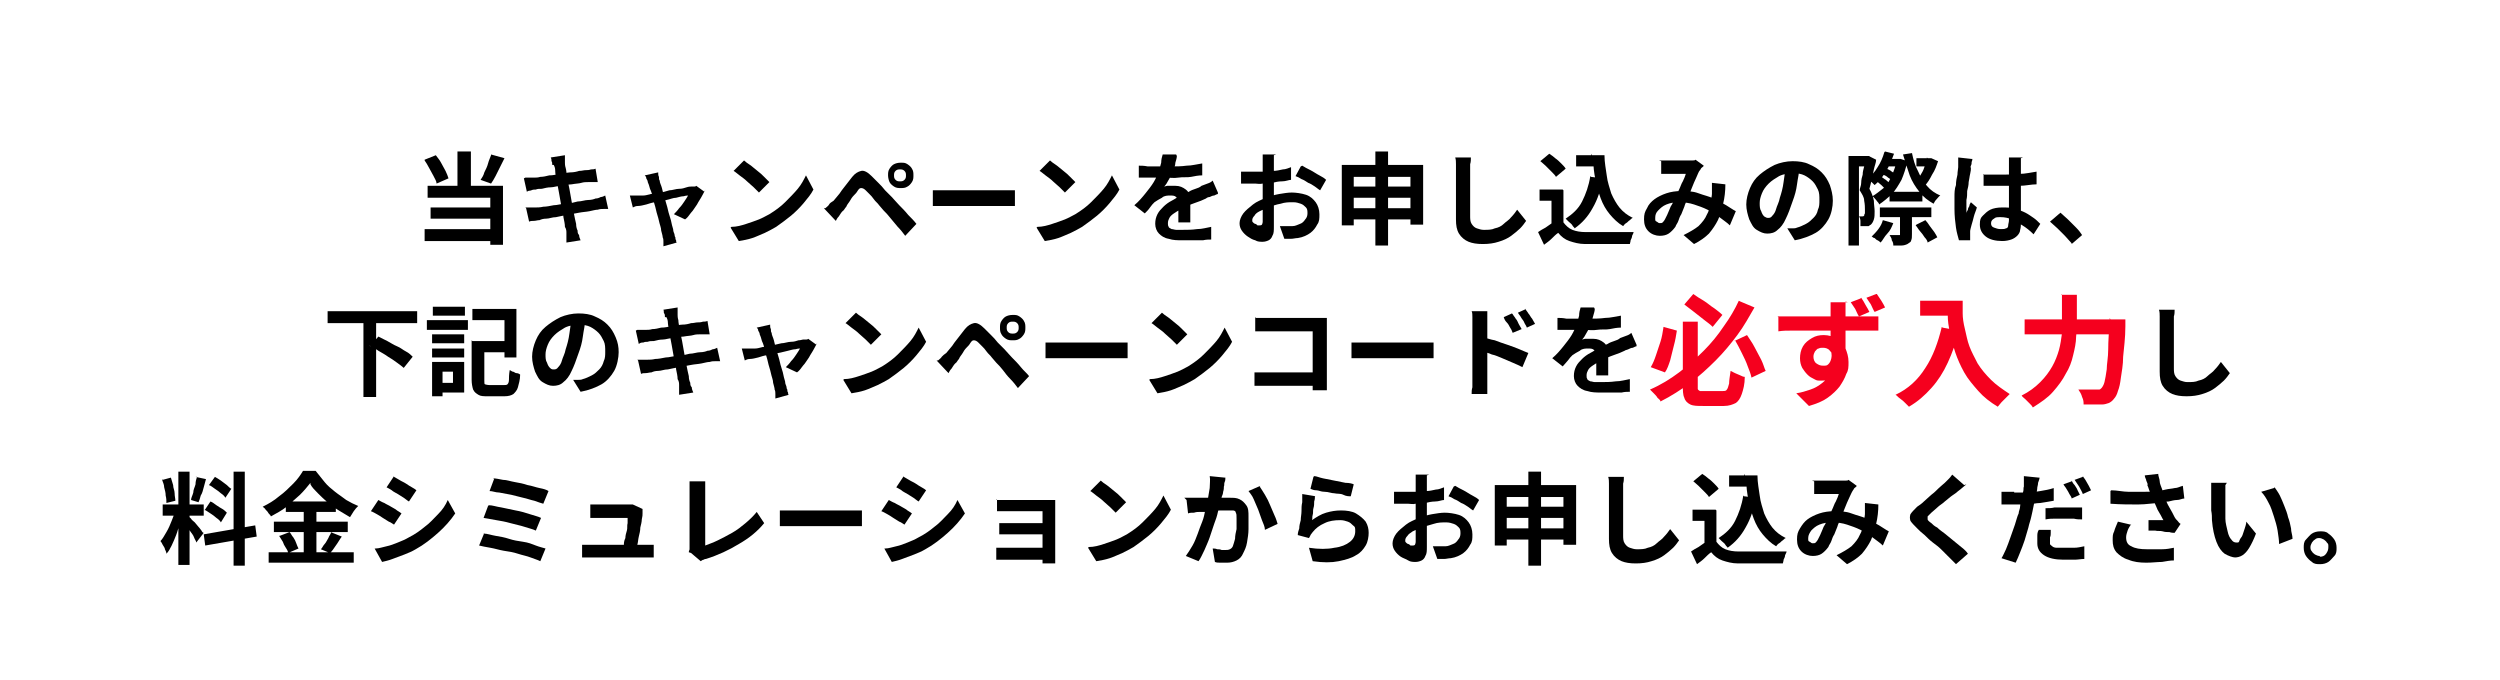 <?xml version="1.0" encoding="UTF-8"?>
<svg id="b" data-name="レイヤー 2" xmlns="http://www.w3.org/2000/svg" viewBox="0 0 335 91.1">
  <path d="M56.9,21.4l1.5-.6c.2.3.5.6.7,1,.2.4.4.7.6,1.1s.3.7.4,1l-1.6.7c0-.3-.2-.6-.4-1-.2-.4-.4-.7-.6-1.1s-.4-.7-.6-1ZM56.9,30.7h9.6v1.6h-9.6v-1.6ZM57.2,24.9h10.2v7.9h-1.7v-6.3h-8.4v-1.6ZM57.7,27.8h8.6v1.5h-8.6v-1.5ZM61.3,20.3h1.8v5.5h-1.8v-5.5ZM65.8,20.7l1.8.5c-.2.4-.4.8-.6,1.2-.2.4-.4.8-.6,1.2s-.4.7-.6,1l-1.4-.5c.2-.3.4-.6.5-1,.2-.4.4-.8.5-1.2s.3-.8.4-1.1Z"/>
  <path d="M70.4,23.8c.2,0,.4,0,.6,0,.2,0,.4,0,.6,0,.2,0,.5,0,.8-.1.4,0,.8-.1,1.2-.2.5,0,.9-.1,1.4-.2.5,0,1-.2,1.4-.2.5,0,.9-.1,1.2-.2.4,0,.6-.1.9-.1.2,0,.4,0,.7-.1.2,0,.4,0,.6-.1l.3,1.8c-.1,0-.3,0-.6,0-.2,0-.5,0-.7,0-.2,0-.6,0-.9.1s-.8.1-1.3.2c-.5,0-1,.2-1.4.2-.5,0-1,.2-1.4.2s-.8.1-1.2.2c-.3,0-.6,0-.8.1-.2,0-.4,0-.6.1s-.4,0-.6.2l-.4-1.8ZM70.4,27.8c.2,0,.4,0,.7,0,.3,0,.5,0,.7,0,.2,0,.6,0,1-.1.4,0,.9-.1,1.4-.2.5,0,1-.2,1.6-.2s1.1-.2,1.6-.3c.5,0,1-.2,1.4-.2s.8-.1,1-.2c.3,0,.5-.1.7-.2.2,0,.4-.1.6-.2l.4,1.8c-.2,0-.4,0-.6,0-.3,0-.5,0-.8.1-.3,0-.6.1-1.1.2s-.9.1-1.4.2-1,.2-1.6.3-1,.2-1.5.3c-.5,0-.9.2-1.3.2-.4,0-.7.1-.9.2-.3,0-.5.1-.8.1-.2,0-.4,0-.6.1l-.4-1.8ZM74,22.1c0-.2,0-.4-.1-.5,0-.2,0-.3-.1-.5l1.9-.3c0,.1,0,.3,0,.5,0,.2,0,.4,0,.5,0,.1,0,.4.1.7s.1.8.2,1.2c0,.5.2,1,.3,1.6.1.6.2,1.1.3,1.7.1.6.2,1.1.3,1.6s.2,1,.3,1.4c0,.4.1.7.2.9,0,.2,0,.4.2.6,0,.2.1.5.2.7l-1.9.3c0-.2,0-.5,0-.7,0-.2,0-.4,0-.6,0-.2,0-.5-.2-.8,0-.4-.1-.8-.2-1.3,0-.5-.2-1-.3-1.6s-.2-1.1-.3-1.7c-.1-.6-.2-1.1-.3-1.6s-.2-.9-.2-1.3c0-.4-.1-.6-.2-.8Z"/>
  <path d="M94.6,25.2c-.1.3-.3.6-.5,1-.2.4-.5.8-.7,1.2-.3.4-.5.8-.8,1.1-.3.4-.5.7-.8.9l-1.5-.7c.2-.2.5-.5.7-.8.3-.3.5-.6.7-.9.2-.3.4-.6.5-.8,0,0-.3,0-.6.1-.3,0-.6.1-1,.2-.4,0-.8.2-1.3.3s-.9.2-1.4.3c-.5,0-.9.2-1.3.3s-.8.2-1.1.2c-.3,0-.5.1-.7.2l-.4-1.6c.2,0,.4,0,.6,0,.2,0,.4,0,.6,0,.1,0,.3,0,.6,0s.6-.1,1-.2c.4,0,.8-.1,1.2-.2.4,0,.9-.2,1.3-.3.4,0,.9-.2,1.3-.2.4,0,.7-.1,1-.2s.5-.1.6-.1c.1,0,.2,0,.4,0,.1,0,.2,0,.3-.1l1.1.8ZM88.2,23.2c0,.2,0,.3.1.5,0,.2,0,.4.1.5,0,.3.2.6.3,1,.1.4.2.9.4,1.4.1.5.3,1,.4,1.5.1.5.3,1,.4,1.4.1.5.2.9.3,1.2,0,.4.2.6.2.8,0,0,0,.2.1.3,0,.1,0,.3.1.4,0,.1,0,.3.1.3l-1.8.5c0-.2,0-.4,0-.6,0-.2,0-.4-.1-.6,0-.2-.1-.5-.2-.9,0-.4-.2-.8-.3-1.3-.1-.5-.3-1-.4-1.5-.1-.5-.3-1-.4-1.5-.1-.5-.2-.9-.4-1.3-.1-.4-.2-.7-.3-.9,0-.2-.1-.3-.2-.5,0-.2-.1-.3-.2-.4l1.8-.4Z"/>
  <path d="M98,30.4c.7,0,1.4-.2,2-.4.6-.2,1.2-.4,1.7-.6s1-.5,1.4-.7c.8-.5,1.5-1,2.1-1.6.6-.6,1.2-1.2,1.7-1.8s.8-1.2,1.1-1.8l1,1.9c-.3.6-.8,1.2-1.3,1.8s-1.1,1.2-1.7,1.7c-.6.5-1.3,1-2,1.5-.5.3-.9.5-1.5.8-.5.2-1.1.5-1.7.7-.6.2-1.2.3-1.8.4l-1.1-1.8ZM99.7,21.5c.2.2.5.4.8.6s.6.5,1,.8.6.5.9.8c.3.3.5.5.7.7l-1.4,1.4c-.2-.2-.4-.4-.7-.7-.3-.3-.6-.5-.9-.8s-.6-.5-1-.8-.6-.5-.8-.6l1.3-1.3Z"/>
  <path d="M110.6,27.9c.2-.2.4-.3.5-.5s.3-.3.6-.5c.2-.2.3-.4.5-.6.2-.2.4-.5.6-.8.2-.3.5-.6.7-.9.2-.3.5-.6.7-.9.4-.5.8-.7,1.2-.8s.9.2,1.4.7c.3.3.6.6.9.9.3.3.6.6.9,1,.3.3.6.6.9.9.3.3.6.7,1,1.1s.8.8,1.2,1.3c.4.4.8.8,1.1,1.2l-1.5,1.6c-.3-.4-.6-.8-1-1.2-.3-.4-.7-.8-1-1.2-.3-.4-.6-.7-.9-1-.2-.2-.4-.5-.6-.7-.2-.3-.5-.5-.7-.8-.2-.3-.4-.5-.6-.7-.2-.2-.4-.4-.5-.5-.2-.2-.4-.3-.6-.3s-.3.1-.5.4c-.1.2-.3.4-.5.6s-.4.5-.5.7-.4.5-.5.8c-.2.2-.3.5-.5.6-.2.2-.3.4-.5.7-.2.2-.3.4-.4.6l-1.6-1.7ZM119,23.5c0-.3,0-.6.2-.9.2-.3.4-.5.6-.6s.5-.2.9-.2.6,0,.9.2c.3.2.5.4.6.6.2.3.2.6.2.9s0,.6-.2.9-.4.5-.6.6c-.3.2-.6.2-.9.2s-.6,0-.9-.2-.5-.4-.6-.6-.2-.6-.2-.9ZM119.8,23.5c0,.2,0,.4.2.6.2.2.4.2.6.2s.4,0,.6-.2.2-.4.2-.6,0-.4-.2-.6-.4-.2-.6-.2-.4,0-.6.2c-.2.2-.2.4-.2.6Z"/>
  <path d="M125,25.5c.2,0,.4,0,.6,0,.2,0,.5,0,.8,0s.5,0,.8,0h7.2c.3,0,.6,0,.9,0,.3,0,.5,0,.7,0v2.1c-.2,0-.4,0-.7,0-.3,0-.6,0-.9,0h-7.2c-.4,0-.8,0-1.2,0-.4,0-.7,0-1,0v-2.1Z"/>
  <path d="M139,30.4c.7,0,1.4-.2,2-.4.6-.2,1.2-.4,1.7-.6s1-.5,1.4-.7c.8-.5,1.5-1,2.1-1.6.6-.6,1.2-1.2,1.7-1.8s.8-1.2,1.1-1.8l1,1.9c-.3.6-.8,1.2-1.3,1.8s-1.1,1.2-1.7,1.7c-.6.5-1.3,1-2,1.5-.5.3-.9.5-1.5.8-.5.2-1.1.5-1.7.7-.6.2-1.2.3-1.8.4l-1.1-1.8ZM140.7,21.5c.2.2.5.4.8.6s.6.5,1,.8.6.5.9.8c.3.3.5.5.7.7l-1.4,1.4c-.2-.2-.4-.4-.7-.7-.3-.3-.6-.5-.9-.8s-.6-.5-1-.8-.6-.5-.8-.6l1.3-1.3Z"/>
  <path d="M157.7,20.9c0,.2-.1.6-.2.9,0,.4-.2.8-.4,1.3-.1.3-.3.7-.5,1-.2.4-.4.7-.6.9.1,0,.3-.1.4-.1.2,0,.4,0,.6,0s.4,0,.5,0c.6,0,1,.2,1.4.5.4.3.6.8.6,1.4s0,.4,0,.7c0,.3,0,.5,0,.8s0,.6,0,.8c0,.3,0,.5,0,.7h-1.6c0-.2,0-.3,0-.5,0-.2,0-.4,0-.7,0-.2,0-.5,0-.7,0-.2,0-.4,0-.6,0-.4-.1-.7-.3-.9-.2-.2-.5-.2-.8-.2s-.8,0-1.1.3c-.4.2-.7.4-1,.6-.2.2-.4.4-.6.7s-.4.5-.7.8l-1.4-1.1c.6-.5,1.1-1.1,1.5-1.6.4-.5.8-1,1.1-1.5.3-.5.5-1,.7-1.5.1-.4.2-.7.3-1.1,0-.4.1-.8.2-1.1h1.8ZM152.6,22.2c.3,0,.7,0,1.2.1.4,0,.8,0,1.2,0,.6,0,1.2,0,1.9,0,.7,0,1.4,0,2.1-.1.7,0,1.4-.2,2.1-.3v1.6c-.5,0-1,.1-1.5.2s-1.1,0-1.7.1-1.1,0-1.6,0c-.5,0-1,0-1.4,0s-.4,0-.7,0c-.3,0-.5,0-.8,0-.3,0-.5,0-.8,0v-1.6ZM163.2,26c-.1,0-.3.1-.5.2-.2,0-.4.1-.6.2-.2,0-.4.1-.5.2-.4.2-.9.4-1.5.6-.6.2-1.2.5-1.8.8-.4.2-.7.4-1,.6-.3.2-.5.4-.6.6-.1.2-.2.4-.2.7s0,.3.1.5c0,.1.2.2.4.3.2,0,.4.1.6.1s.5,0,.9,0c.6,0,1.2,0,1.9-.1.7,0,1.3-.2,1.9-.3v1.7c-.3,0-.7,0-1.1.1-.4,0-.9,0-1.4,0s-.9,0-1.3,0c-.7,0-1.3,0-1.9-.2-.6-.1-1-.4-1.3-.7-.3-.3-.5-.8-.5-1.3s.1-.9.3-1.3.5-.7.8-1,.7-.6,1.1-.8c.4-.2.8-.5,1.2-.7.4-.2.8-.4,1.1-.5.3-.2.6-.3.9-.4.3-.1.6-.2.8-.4.3-.1.5-.2.8-.3s.5-.2.7-.4l.7,1.6Z"/>
  <path d="M170.7,20.8c0,0,0,.2,0,.3,0,.1,0,.3,0,.4,0,.1,0,.3,0,.4,0,.3,0,.5,0,.9,0,.3,0,.6,0,1s0,.7,0,1c0,.3,0,.7,0,1s0,.8,0,1.2,0,.9,0,1.3c0,.4,0,.8,0,1.2,0,.4,0,.6,0,.8,0,.6,0,1-.2,1.3-.1.3-.3.5-.5.6s-.5.2-.8.2-.7,0-1-.2c-.4-.1-.7-.3-1-.5-.3-.2-.6-.5-.8-.8-.2-.3-.3-.6-.3-1s.2-.9.5-1.3.8-.8,1.3-1.2c.5-.4,1.1-.6,1.7-.9.6-.2,1.2-.4,1.8-.5.6-.1,1.2-.2,1.7-.2s1.3.1,1.9.3c.6.2,1,.6,1.3,1,.3.4.5,1,.5,1.6s0,1-.3,1.4c-.2.4-.5.8-.9,1.1-.4.3-1,.6-1.7.7-.3,0-.6.1-.9.1-.3,0-.6,0-.9,0l-.6-1.7c.3,0,.6,0,.9,0s.5,0,.8,0c.4,0,.7-.2,1-.3.3-.1.5-.3.7-.6.2-.2.3-.5.3-.8s0-.6-.2-.8c-.2-.2-.4-.4-.7-.5-.3-.1-.6-.2-1-.2-.6,0-1.1,0-1.7.2-.6.1-1.1.3-1.7.5-.4.2-.7.3-1.1.5s-.6.4-.7.6c-.2.2-.3.4-.3.6s0,.2.1.3c0,0,.2.2.3.2.1,0,.2.1.3.2.1,0,.2,0,.3,0,.1,0,.2,0,.3-.1,0,0,.1-.2.1-.4s0-.6,0-1c0-.5,0-1,0-1.5,0-.6,0-1.1,0-1.6s0-.8,0-1.1c0-.4,0-.8,0-1.1s0-.7,0-.9c0-.3,0-.5,0-.6s0-.2,0-.4,0-.3,0-.5,0-.3,0-.3h1.8ZM166.3,23c.4,0,.7,0,1,0,.3,0,.6,0,.8,0,.3,0,.7,0,1.2,0,.4,0,.8,0,1.3-.1.4,0,.9-.1,1.3-.2.4,0,.8-.2,1.1-.3v1.7c-.3,0-.7.2-1.2.2s-.9.1-1.3.2c-.4,0-.9,0-1.3.1s-.7,0-1,0c-.4,0-.8,0-1.1,0-.3,0-.5,0-.8,0v-1.6ZM174.5,22.2c.3.2.7.4,1.1.6.4.2.8.5,1.2.7s.7.4.9.6l-.8,1.4c-.2-.1-.4-.3-.7-.5s-.6-.4-.9-.5c-.3-.2-.6-.4-.9-.5-.3-.2-.5-.3-.8-.4l.7-1.3Z"/>
  <path d="M179.8,22.1h10.9v8h-1.7v-6.4h-7.6v6.5h-1.6v-8ZM180.8,27.9h9v1.5h-9v-1.5ZM180.8,25h8.9v1.5h-8.9v-1.5ZM184.3,20.3h1.7v12.6h-1.7v-12.6Z"/>
  <path d="M197.1,21.1c0,.3,0,.6-.1.9,0,.3,0,.6,0,.9,0,.4,0,.8,0,1.3,0,.5,0,1.1,0,1.6,0,.6,0,1.1,0,1.7,0,.6,0,1,0,1.4s0,.8.2,1.1c.2.3.4.5.7.6.3.1.6.2.9.2.6,0,1.1,0,1.5-.2.5-.1.9-.3,1.2-.6s.7-.5,1-.9c.3-.3.6-.7.8-1l1.2,1.5c-.2.3-.5.7-.8,1s-.8.7-1.2,1-1,.6-1.7.8c-.6.2-1.3.3-2.1.3s-1.4-.1-1.9-.3c-.5-.2-1-.6-1.3-1.1-.3-.5-.4-1.1-.4-1.9s0-.8,0-1.3,0-1,0-1.5c0-.5,0-1,0-1.5,0-.5,0-.9,0-1.3,0-.4,0-.7,0-.9s0-.6,0-.9c0-.3,0-.6-.1-.9h2.2Z"/>
  <path d="M209.5,29.8c.3.4.7.8,1.2,1,.5.2,1.1.3,1.8.3.4,0,.9,0,1.4,0,.5,0,1.1,0,1.7,0,.6,0,1.2,0,1.8,0,.6,0,1.1,0,1.5,0,0,.1-.1.3-.2.5,0,.2-.1.4-.2.6,0,.2-.1.4-.1.5-.4,0-.9,0-1.4,0-.5,0-1,0-1.6,0-.5,0-1.1,0-1.6,0-.5,0-1,0-1.4,0-.8,0-1.5-.2-2.1-.4-.6-.2-1.1-.6-1.5-1.1-.3.2-.6.5-.9.8-.3.3-.6.5-1,.8l-.8-1.7c.3-.2.6-.4,1-.6.3-.2.7-.5,1-.7h1.5ZM209.5,25.5v4.9h-1.6v-3.5h-1.6v-1.5h3.1ZM206.4,21.6l1.2-1c.3.2.6.4.8.6.3.2.6.5.8.7.2.2.5.5.6.7l-1.3,1.1c-.1-.2-.3-.4-.6-.7-.2-.2-.5-.5-.8-.8-.3-.3-.6-.5-.8-.7ZM213.2,23.7l1.6.2c-.3,1.5-.7,2.8-1.4,4-.6,1.1-1.4,2-2.4,2.7,0-.1-.2-.2-.3-.4-.1-.2-.3-.3-.5-.5-.2-.2-.3-.3-.4-.4.9-.6,1.7-1.3,2.2-2.3.5-1,.9-2.1,1.1-3.4ZM211.2,20.8h2.8v1.5h-2.8v-1.5ZM213.3,20.8h1.7c0,1,.2,1.9.3,2.7.1.9.4,1.7.6,2.4.3.7.7,1.4,1.1,1.9.5.6,1,1,1.8,1.4-.1,0-.3.2-.4.3-.2.1-.3.3-.5.4s-.3.3-.4.4c-.7-.4-1.3-1-1.8-1.6-.5-.6-.9-1.3-1.2-2.1-.3-.8-.5-1.6-.7-2.5s-.3-1.8-.3-2.8h-.3v-.7Z"/>
  <path d="M222.3,21.5c.2,0,.4,0,.6,0s.4,0,.5,0,.4,0,.7,0c.3,0,.5,0,.8,0s.5,0,.8,0c.2,0,.4,0,.6,0,.2,0,.3,0,.5,0,.2,0,.3,0,.4-.1l1.1.8c0,.1-.2.2-.3.3s-.1.2-.2.3c-.2.2-.3.6-.5,1s-.4.9-.6,1.4-.4,1-.6,1.5c-.1.3-.3.6-.4,1-.1.3-.3.7-.4,1-.2.3-.3.6-.4.9-.1.3-.3.5-.4.8-.3.4-.6.7-.9.9-.3.2-.7.3-1.2.3s-1.1-.2-1.5-.6c-.4-.4-.6-.9-.6-1.6s.1-1,.4-1.5c.2-.5.6-.9,1-1.2.4-.3,1-.6,1.6-.8s1.3-.3,2-.3,1.5,0,2.3.3,1.4.4,2,.7,1.2.6,1.7.9c.5.3.9.6,1.3.8l-.8,1.9c-.4-.4-.9-.7-1.4-1.1s-1-.7-1.6-1c-.6-.3-1.2-.5-1.8-.7s-1.3-.3-2-.3-1.2.1-1.7.3c-.5.2-.8.5-1.1.8s-.4.6-.4,1,0,.4.2.5.2.2.4.2.3,0,.4-.1c0,0,.2-.2.3-.4.1-.2.2-.4.3-.6.1-.2.2-.5.3-.7.1-.3.2-.5.4-.8.1-.3.2-.5.4-.8.2-.4.3-.7.5-1.1.2-.4.3-.8.5-1.1.2-.4.3-.7.4-1-.1,0-.3,0-.5,0-.2,0-.4,0-.6,0s-.4,0-.6,0-.4,0-.5,0c-.1,0-.3,0-.5,0s-.4,0-.6,0v-1.7ZM231.2,24.7c0,.9-.1,1.8-.3,2.6-.1.8-.4,1.5-.7,2.2-.3.6-.7,1.2-1.2,1.8-.5.5-1.2,1-2,1.4l-1.4-1.2c.8-.4,1.5-.8,2-1.2.5-.5.9-1,1.1-1.5.3-.5.4-1,.5-1.5,0-.5.2-.9.2-1.3,0-.3,0-.5,0-.8s0-.5,0-.7l1.8.2Z"/>
  <path d="M241.1,22.5c0,.7-.2,1.4-.3,2.2-.1.8-.3,1.5-.6,2.3-.3.9-.6,1.7-.9,2.3-.3.7-.7,1.2-1.1,1.5-.4.4-.9.5-1.4.5s-.9-.2-1.4-.5-.7-.8-1-1.4c-.2-.6-.4-1.3-.4-2s.2-1.5.5-2.2c.3-.7.7-1.3,1.3-1.8s1.2-.9,2-1.3c.7-.3,1.6-.5,2.4-.5s1.6.1,2.2.4c.7.3,1.2.6,1.7,1.1.5.5.8,1,1.1,1.7.2.6.4,1.3.4,2.1s-.2,1.8-.6,2.5c-.4.7-1,1.4-1.7,1.8s-1.7.8-2.8,1l-1-1.6c.3,0,.5,0,.7,0,.2,0,.4,0,.6-.1.4-.1.8-.3,1.2-.5.4-.2.7-.5,1-.8.3-.3.5-.6.6-1.1.2-.4.2-.8.2-1.3s0-1-.2-1.4c-.2-.4-.4-.8-.7-1.1s-.7-.6-1.1-.8c-.4-.2-1-.3-1.5-.3s-1.3.1-1.9.4c-.5.3-1,.6-1.4,1-.4.4-.7.8-.9,1.3-.2.5-.3.9-.3,1.3s0,.8.2,1.1c.1.3.2.5.4.7.2.1.3.2.5.2s.4,0,.6-.3c.2-.2.4-.5.5-.9s.4-.9.5-1.5c.2-.6.4-1.3.5-2.1.1-.7.2-1.4.3-2.1h1.8Z"/>
  <path d="M247.8,20.9h2.7v1.4h-1.4v10.6h-1.4v-12ZM250,20.9h.4s1,.5,1,.5c0,.4-.2.8-.3,1.3s-.2.9-.3,1.4-.2.8-.3,1.2c.3.5.5,1.1.6,1.6,0,.5.1,1,.1,1.4s0,.8-.1,1.1-.2.5-.4.7c0,0-.2.1-.3.2-.1,0-.2,0-.4,0,0,0-.2,0-.3,0s-.2,0-.4,0c0-.2,0-.4,0-.7,0-.2-.1-.5-.2-.6,0,0,.2,0,.2,0h.2c.1,0,.2,0,.3-.1,0,0,0-.2.1-.3,0-.2,0-.3,0-.5,0-.3,0-.7-.1-1.2,0-.5-.3-.9-.6-1.4,0-.3.2-.6.2-1s.1-.8.2-1.1c0-.4.1-.7.2-1.1s0-.6.1-.8v-.5ZM252.6,20.3l1.2.3c-.3.8-.6,1.6-1.1,2.4s-.9,1.3-1.5,1.8c0,0-.2-.2-.3-.3-.1-.1-.2-.2-.4-.3-.1-.1-.2-.2-.3-.2.5-.4,1-.9,1.4-1.6.4-.6.7-1.3.9-2ZM252.3,29.5l1.4.4c-.2.5-.4,1-.8,1.4s-.6.9-.9,1.2c0,0-.2-.2-.4-.3-.1,0-.3-.2-.4-.3-.2,0-.3-.2-.4-.2.3-.3.6-.6.9-1,.3-.4.5-.8.6-1.2ZM254.2,21.3h.5c0,0,.9.3.9.3-.2.9-.5,1.8-.8,2.5-.4.7-.8,1.4-1.3,1.9s-1.1,1-1.7,1.4c0-.2-.2-.3-.4-.6-.2-.2-.3-.4-.5-.5.5-.3,1-.7,1.5-1.1s.8-1,1.1-1.7c.3-.6.5-1.3.7-2v-.2ZM251.5,24.3l.6-.6c.2.1.4.3.6.4.2.2.4.3.5.5l-.6.7c-.1-.1-.3-.3-.5-.5s-.4-.3-.6-.5ZM251.9,27.8h6.9v1.3h-6.9v-1.3ZM252.3,23.3l.5-.7c.2.1.5.2.7.4.2.1.4.3.5.4l-.5.8c-.1-.1-.3-.3-.5-.4-.2-.2-.4-.3-.7-.4ZM252.5,21.3h2.1v1h-2.1v-1ZM253.2,25.7h4.4v1.3h-4.4v-1.3ZM254.7,28.4h1.5v3c0,.3,0,.6-.1.8,0,.2-.2.3-.5.5-.2.1-.5.2-.8.2-.3,0-.7,0-1.1,0,0-.2,0-.4-.2-.7,0-.3-.2-.5-.3-.7.2,0,.5,0,.7,0h.5c0,0,.1,0,.2,0,0,0,0,0,0-.1v-3ZM256.2,20.5c.2.9.4,1.7.8,2.4.3.7.7,1.4,1.2,2,.5.6,1.1,1,1.8,1.3-.2.1-.3.3-.5.5-.2.2-.3.4-.4.6-.7-.4-1.4-.9-1.9-1.6-.5-.6-1-1.4-1.3-2.2-.3-.9-.6-1.8-.9-2.8l1.3-.2ZM256.8,21.2h2v1.1h-2v-1.1ZM256.8,30.1l1.2-.6c.2.2.4.5.6.8s.4.5.6.8c.2.3.3.5.4.7l-1.3.7c0-.2-.2-.5-.4-.7-.2-.3-.4-.6-.6-.8s-.4-.6-.6-.8ZM258.3,21.2h.5c0,0,.9.4.9.4-.2.6-.4,1.2-.8,1.8-.3.6-.6,1.1-1,1.5,0-.1-.2-.3-.4-.5-.2-.2-.3-.3-.5-.4.2-.2.3-.5.5-.8.2-.3.3-.6.4-.9s.2-.6.3-.9v-.3Z"/>
  <path d="M264.3,21.3c0,0,0,.2-.1.4,0,.2,0,.3-.1.5s0,.3,0,.3c0,.2,0,.4-.1.8s-.1.7-.2,1.1c0,.4-.1.8-.2,1.2,0,.4,0,.8-.1,1.2,0,.4,0,.7,0,1s0,.3,0,.4c0,.2,0,.3,0,.4,0-.2.1-.3.2-.5,0-.2.1-.3.2-.5,0-.2.1-.3.2-.5l.8.7c-.1.4-.3.8-.4,1.2-.1.4-.2.8-.3,1.1-.1.4-.2.7-.2.9,0,0,0,.2,0,.3,0,.1,0,.2,0,.3s0,.2,0,.3c0,.1,0,.2,0,.3h-1.5c-.1-.4-.3-1-.4-1.7-.1-.7-.2-1.6-.2-2.5s0-1,0-1.6c0-.5,0-1.1.2-1.6,0-.5.1-1,.2-1.4,0-.4.1-.8.1-1,0-.2,0-.4,0-.6,0-.2,0-.5,0-.7l1.8.2ZM270.8,21.2c0,.1,0,.3,0,.4,0,.2,0,.3,0,.5,0,.1,0,.3,0,.6,0,.2,0,.5,0,.8v.9c0,.6,0,1.2,0,1.7,0,.5,0,1,0,1.5,0,.5,0,.9,0,1.2s0,.7,0,1,0,.7-.1,1c0,.3-.2.6-.4.8-.2.2-.5.4-.8.5-.3.1-.7.2-1.2.2-.9,0-1.7-.2-2.2-.6s-.8-.9-.8-1.6.1-.9.4-1.2.6-.6,1-.8c.4-.2,1-.3,1.6-.3s1.2,0,1.7.2c.5.1,1,.3,1.4.5.4.2.8.5,1.1.7s.6.5.9.8l-.9,1.4c-.5-.5-1-.9-1.5-1.2s-1-.6-1.4-.8c-.5-.2-1-.3-1.5-.3s-.7,0-.9.2c-.2.1-.4.3-.4.6s.1.5.4.6.5.2.9.2.5,0,.7-.1c.2,0,.3-.2.3-.4,0-.2.1-.4.1-.7s0-.5,0-.9c0-.4,0-.8,0-1.3s0-.9,0-1.5c0-.5,0-1,0-1.5s0-1,0-1.4,0-.7,0-.9,0-.2,0-.4c0-.2,0-.3,0-.5h1.9ZM265.7,23.4c.4,0,.8,0,1.2,0,.4,0,.8,0,1.2,0,.8,0,1.6,0,2.5-.1.8,0,1.6-.2,2.3-.3v1.7c-.7,0-1.5.2-2.3.2-.8,0-1.6,0-2.4,0s-.8,0-1.2,0-.8,0-1.2,0v-1.6Z"/>
  <path d="M277.6,32.6c-.3-.3-.6-.7-.9-1-.3-.3-.7-.7-1-1-.3-.3-.7-.6-1-.9l1.4-1.2c.3.3.7.6,1,.9s.7.7,1.1,1.1.6.7.8,1l-1.4,1.2Z"/>
  <path d="M43.9,41.7h12v1.6h-12v-1.6ZM48.7,43.1h1.7v10.1h-1.7v-10.1ZM49.6,46.4l1.1-1.3c.4.2.8.4,1.2.6.4.2.8.5,1.3.7s.8.5,1.2.7c.4.2.7.5.9.7l-1.2,1.5c-.2-.2-.5-.4-.9-.7-.4-.3-.7-.5-1.2-.8-.4-.3-.8-.5-1.3-.8-.4-.3-.8-.5-1.2-.7Z"/>
  <path d="M57.2,42.9h5.5v1.3h-5.5v-1.3ZM57.9,48.5h1.4v4.6h-1.4v-4.6ZM57.9,44.8h4.3v1.2h-4.3v-1.2ZM57.9,46.7h4.3v1.2h-4.3v-1.2ZM58,41.1h4.3v1.2h-4.3v-1.2ZM58.6,48.5h3.6v4.1h-3.6v-1.3h2.1v-1.5h-2.1v-1.3ZM63.3,41.4h5.9v6.5h-1.6v-5h-4.3v-1.5ZM63.3,45.7h1.6v5.3c0,.3,0,.5.1.5,0,0,.3.1.6.1h1.9c.2,0,.4,0,.5-.1s.2-.3.2-.6c0-.3,0-.7.1-1.3.1,0,.3.2.4.2.2,0,.3.2.5.2.2,0,.4.1.5.2,0,.7-.2,1.3-.3,1.7s-.4.7-.6.9c-.3.2-.7.3-1.2.3h-2.2c-.6,0-1,0-1.3-.2s-.5-.3-.7-.7c-.1-.3-.2-.8-.2-1.3v-5.3ZM64,45.7h4.4v1.5h-4.4v-1.5Z"/>
  <path d="M78.4,42.9c0,.7-.2,1.4-.3,2.2-.1.8-.3,1.5-.6,2.3-.3.9-.6,1.7-.9,2.3-.3.7-.7,1.2-1.1,1.5-.4.4-.9.5-1.4.5s-.9-.2-1.4-.5-.7-.8-1-1.4c-.2-.6-.4-1.3-.4-2s.2-1.5.5-2.2c.3-.7.7-1.3,1.3-1.8.6-.5,1.2-.9,2-1.3.7-.3,1.6-.5,2.4-.5s1.6.1,2.2.4c.7.3,1.2.6,1.7,1.1.5.5.8,1,1.1,1.7s.4,1.3.4,2-.2,1.8-.6,2.5c-.4.7-1,1.4-1.7,1.8s-1.7.8-2.8,1l-1-1.6c.3,0,.5,0,.7,0,.2,0,.4,0,.6-.1.4-.1.8-.3,1.2-.5s.7-.5,1-.8c.3-.3.5-.7.6-1.1.2-.4.2-.8.2-1.3s0-1-.2-1.4c-.2-.4-.4-.8-.7-1.1-.3-.3-.7-.6-1.1-.8-.4-.2-1-.3-1.5-.3s-1.3.1-1.9.4c-.5.3-1,.6-1.4,1-.4.4-.7.8-.9,1.3-.2.5-.3.9-.3,1.3s0,.8.2,1.1c.1.3.2.5.4.7s.3.2.5.2.4,0,.6-.3c.2-.2.4-.5.5-.9s.4-.9.5-1.5c.2-.6.4-1.3.5-2.1.1-.7.2-1.4.3-2.1h1.8Z"/>
  <path d="M85.4,44.2c.2,0,.4,0,.6,0,.2,0,.4,0,.6,0,.2,0,.5,0,.8-.1.4,0,.8-.1,1.2-.2.5,0,.9-.1,1.4-.2.5,0,1-.2,1.4-.2.5,0,.9-.1,1.2-.2.4,0,.6-.1.9-.1.2,0,.4,0,.7-.1.2,0,.4,0,.6-.1l.3,1.8c-.1,0-.3,0-.6,0-.2,0-.5,0-.7,0-.2,0-.6,0-.9.1s-.8.1-1.3.2c-.5,0-1,.2-1.4.2-.5,0-1,.2-1.4.2s-.8.1-1.2.2c-.3,0-.6,0-.8.1-.2,0-.4,0-.6.1-.2,0-.4,0-.6.2l-.4-1.8ZM85.4,48.2c.2,0,.4,0,.7,0s.5,0,.7,0c.2,0,.6,0,1-.1.4,0,.9-.1,1.4-.2.5,0,1-.2,1.6-.2.5,0,1.1-.2,1.6-.3.5,0,1-.2,1.4-.2s.8-.1,1-.2c.3,0,.5-.1.7-.2.2,0,.4-.1.6-.2l.4,1.8c-.2,0-.4,0-.6,0-.3,0-.5,0-.8.1-.3,0-.6.1-1.1.2s-.9.1-1.4.2-1,.2-1.6.3-1,.2-1.5.3c-.5,0-.9.2-1.3.2-.4,0-.7.1-.9.2-.3,0-.5.1-.8.1-.2,0-.4,0-.6.1l-.4-1.8ZM89.1,42.5c0-.2,0-.4-.1-.5s0-.3-.1-.5l1.9-.3c0,.1,0,.3,0,.5,0,.2,0,.4,0,.5,0,.1,0,.4.1.7,0,.3.1.8.2,1.2,0,.5.2,1,.3,1.6.1.6.2,1.1.3,1.7.1.6.2,1.1.3,1.6.1.5.2,1,.3,1.4,0,.4.1.7.2.9,0,.2,0,.4.2.6,0,.2.1.5.2.7l-1.9.3c0-.2,0-.5,0-.7,0-.2,0-.4,0-.6,0-.2,0-.5-.2-.8,0-.4-.1-.8-.2-1.3,0-.5-.2-1-.3-1.6-.1-.6-.2-1.1-.3-1.7-.1-.6-.2-1.1-.3-1.6,0-.5-.2-.9-.2-1.3s-.1-.6-.2-.8Z"/>
  <path d="M109.6,45.7c-.1.3-.3.6-.5,1-.2.4-.5.8-.7,1.2-.3.4-.5.8-.8,1.1-.3.4-.5.7-.8.9l-1.5-.7c.2-.2.5-.5.7-.8.3-.3.5-.6.7-.9.2-.3.4-.6.5-.8,0,0-.3,0-.6.1-.3,0-.6.1-1,.2s-.8.2-1.3.3c-.5,0-.9.2-1.4.3-.5,0-.9.2-1.3.3s-.8.2-1.1.2c-.3,0-.5.1-.7.2l-.4-1.6c.2,0,.4,0,.6,0,.2,0,.4,0,.6,0,.1,0,.3,0,.6,0,.3,0,.6-.1,1-.2.4,0,.8-.1,1.2-.2s.9-.2,1.3-.3c.4,0,.9-.2,1.3-.2.4,0,.7-.1,1-.2.3,0,.5-.1.6-.1.1,0,.2,0,.4,0,.1,0,.2,0,.3-.1l1.1.8ZM103.2,43.6c0,.2,0,.3.1.5,0,.2,0,.4.1.5,0,.3.2.6.3,1s.2.9.4,1.4c.1.5.3,1,.4,1.5s.3,1,.4,1.4c.1.5.2.9.3,1.2,0,.4.2.6.2.8,0,0,0,.2.1.3,0,.1,0,.3.1.4,0,.1,0,.3.1.3l-1.8.5c0-.2,0-.4,0-.6,0-.2,0-.4-.1-.6,0-.2-.1-.5-.2-.9,0-.4-.2-.8-.3-1.3-.1-.5-.3-1-.4-1.5-.1-.5-.3-1-.4-1.5-.1-.5-.2-.9-.4-1.3-.1-.4-.2-.7-.3-.9,0-.2-.1-.3-.2-.5,0-.2-.1-.3-.2-.4l1.8-.4Z"/>
  <path d="M113.1,50.8c.7,0,1.4-.2,2-.4s1.2-.4,1.7-.6,1-.5,1.4-.7c.8-.5,1.5-1,2.1-1.6.6-.6,1.2-1.2,1.7-1.8s.8-1.2,1.1-1.8l1,1.9c-.3.6-.8,1.2-1.3,1.8-.5.6-1.1,1.2-1.7,1.7-.6.5-1.3,1-2,1.5-.5.3-.9.5-1.5.8-.5.2-1.1.5-1.7.7s-1.2.3-1.8.4l-1.1-1.8ZM114.7,41.9c.2.2.5.4.8.6.3.2.6.5,1,.8s.6.5.9.8c.3.3.5.5.7.7l-1.4,1.4c-.2-.2-.4-.4-.7-.7-.3-.3-.6-.5-.9-.8-.3-.3-.6-.5-1-.8s-.6-.5-.8-.6l1.3-1.3Z"/>
  <path d="M125.7,48.3c.2-.2.4-.3.5-.5.2-.2.3-.3.6-.5.2-.2.3-.4.5-.6.2-.2.4-.5.6-.8.2-.3.5-.6.7-.9s.5-.6.7-.9c.4-.5.8-.7,1.2-.8s.9.2,1.4.7c.3.3.6.6.9.9.3.3.6.6.9,1,.3.3.6.6.9.9.3.3.6.7,1,1.1.4.4.8.8,1.2,1.3s.8.8,1.1,1.2l-1.5,1.6c-.3-.4-.6-.8-1-1.2s-.7-.8-1-1.2-.6-.7-.9-1c-.2-.2-.4-.5-.6-.7-.2-.3-.5-.5-.7-.8-.2-.3-.4-.5-.6-.7-.2-.2-.4-.4-.5-.5-.2-.2-.4-.3-.6-.3-.2,0-.3.1-.5.4-.1.2-.3.4-.5.6s-.4.5-.5.7-.4.5-.5.8c-.2.2-.3.5-.5.6-.2.2-.3.4-.5.7-.2.2-.3.4-.4.6l-1.6-1.7ZM134,43.9c0-.3,0-.6.2-.9.2-.3.4-.5.6-.6s.5-.2.9-.2.6,0,.9.2c.3.2.5.4.6.6.2.3.2.6.2.9s0,.6-.2.9c-.2.3-.4.5-.6.6-.3.2-.6.2-.9.2s-.6,0-.9-.2-.5-.4-.6-.6c-.2-.3-.2-.6-.2-.9ZM134.9,43.9c0,.2,0,.4.2.6.2.2.4.2.6.2s.4,0,.6-.2.2-.4.2-.6,0-.4-.2-.6c-.2-.2-.4-.2-.6-.2s-.4,0-.6.2-.2.4-.2.6Z"/>
  <path d="M140.1,45.9c.2,0,.4,0,.6,0,.2,0,.5,0,.8,0s.5,0,.8,0h7.2c.3,0,.6,0,.9,0,.3,0,.5,0,.7,0v2.1c-.2,0-.4,0-.7,0-.3,0-.6,0-.9,0h-7.2c-.4,0-.8,0-1.2,0-.4,0-.7,0-1,0v-2.1Z"/>
  <path d="M154.1,50.8c.7,0,1.4-.2,2-.4s1.2-.4,1.7-.6,1-.5,1.4-.7c.8-.5,1.5-1,2.1-1.6.6-.6,1.2-1.2,1.7-1.8s.8-1.2,1.1-1.8l1,1.9c-.3.6-.8,1.2-1.3,1.8-.5.6-1.1,1.2-1.7,1.7-.6.5-1.3,1-2,1.5-.5.3-.9.5-1.5.8-.5.2-1.1.5-1.7.7s-1.2.3-1.8.4l-1.1-1.8ZM155.7,41.9c.2.2.5.4.8.6.3.2.6.5,1,.8s.6.5.9.8c.3.3.5.5.7.7l-1.4,1.4c-.2-.2-.4-.4-.7-.7-.3-.3-.6-.5-.9-.8-.3-.3-.6-.5-1-.8s-.6-.5-.8-.6l1.3-1.3Z"/>
  <path d="M168.1,49.9c.2,0,.5,0,.8,0,.3,0,.6,0,.9,0h7.2v1.8h-7.2c-.3,0-.6,0-.9,0-.3,0-.6,0-.8,0v-1.9ZM168.3,42.6c.2,0,.5,0,.8,0,.3,0,.6,0,.8,0h6.8c.2,0,.4,0,.6,0,.2,0,.4,0,.5,0,0,.2,0,.3,0,.6,0,.2,0,.5,0,.6v6.9c0,.2,0,.5,0,.8,0,.3,0,.6,0,.8h-1.9c0-.2,0-.4,0-.6,0-.2,0-.5,0-.7v-6.6h-6c-.3,0-.6,0-.9,0-.3,0-.6,0-.8,0v-1.9Z"/>
  <path d="M181.1,45.9c.2,0,.4,0,.6,0,.2,0,.5,0,.8,0s.5,0,.8,0h7.2c.3,0,.6,0,.9,0,.3,0,.5,0,.7,0v2.1c-.2,0-.4,0-.7,0-.3,0-.6,0-.9,0h-7.2c-.4,0-.8,0-1.2,0-.4,0-.7,0-1,0v-2.1Z"/>
  <path d="M197.3,51v-7.7c0-.2,0-.5,0-.8s0-.6-.1-.8h2.1c0,.2,0,.5,0,.8,0,.3,0,.6,0,.8v7.7c0,.1,0,.3,0,.5,0,.2,0,.5,0,.7,0,.2,0,.5,0,.6h-2.1c0-.3,0-.6.1-.9,0-.4,0-.7,0-.9ZM198.8,45.2c.4.1.9.3,1.5.4.5.2,1.1.4,1.7.6.6.2,1.1.4,1.6.6.5.2.9.4,1.2.5l-.8,1.9c-.4-.2-.8-.4-1.3-.6-.5-.2-.9-.4-1.4-.6-.5-.2-.9-.4-1.4-.5-.4-.2-.9-.3-1.2-.4v-1.9ZM202.7,42.1c.1.2.3.4.4.6.2.2.3.5.4.7.1.2.3.5.4.7l-1.2.5c-.1-.3-.2-.5-.4-.8-.1-.2-.2-.4-.4-.6s-.3-.4-.4-.7l1.1-.5ZM204.4,41.4c.1.2.3.4.4.6.2.2.3.5.5.7.1.2.3.5.4.7l-1.1.5c-.1-.3-.3-.5-.4-.8-.1-.2-.3-.4-.4-.6-.1-.2-.3-.4-.4-.6l1.1-.5Z"/>
  <path d="M213.7,41.4c0,.2-.1.6-.2.9s-.2.8-.4,1.3c-.1.3-.3.7-.5,1-.2.4-.4.7-.6.9.1,0,.3-.1.4-.1.2,0,.4,0,.6,0s.4,0,.5,0c.6,0,1,.2,1.4.5.4.3.6.8.6,1.4s0,.4,0,.7c0,.3,0,.5,0,.8,0,.3,0,.6,0,.8,0,.3,0,.5,0,.7h-1.6c0-.2,0-.3,0-.5,0-.2,0-.4,0-.7,0-.2,0-.5,0-.7,0-.2,0-.4,0-.6,0-.4-.1-.7-.3-.9-.2-.2-.5-.2-.8-.2s-.8,0-1.1.3c-.4.2-.7.4-1,.6-.2.2-.4.4-.6.7-.2.2-.4.5-.7.8l-1.4-1.1c.6-.5,1.1-1.1,1.5-1.6.4-.5.8-1,1.1-1.5.3-.5.5-1,.7-1.5.1-.4.2-.7.3-1.1,0-.4.1-.8.2-1.1h1.8ZM208.7,42.6c.3,0,.7,0,1.2.1.4,0,.8,0,1.2,0,.6,0,1.2,0,1.9,0,.7,0,1.4,0,2.1-.1.7,0,1.4-.2,2.1-.3v1.6c-.5,0-1,.1-1.5.2s-1.1,0-1.7.1-1.1,0-1.6,0c-.5,0-1,0-1.4,0s-.4,0-.7,0c-.3,0-.5,0-.8,0-.3,0-.5,0-.8,0v-1.6ZM219.3,46.4c-.1,0-.3.1-.5.2-.2,0-.4.1-.6.2s-.4.1-.5.2c-.4.2-.9.4-1.5.6-.6.2-1.2.5-1.8.8-.4.2-.7.4-1,.6-.3.2-.5.4-.6.6-.1.2-.2.4-.2.7s0,.3.1.5c0,.1.2.2.4.3.2,0,.4.1.6.1.2,0,.5,0,.9,0,.6,0,1.2,0,1.9-.1.7,0,1.3-.2,1.9-.3v1.7c-.3,0-.7,0-1.1.1-.4,0-.9,0-1.4,0-.5,0-.9,0-1.3,0-.7,0-1.3,0-1.9-.2-.6-.1-1-.4-1.3-.7-.3-.3-.5-.8-.5-1.3s.1-.9.3-1.3.5-.7.8-1,.7-.6,1.1-.8c.4-.2.8-.5,1.2-.7.4-.2.8-.4,1.1-.5.3-.2.6-.3.9-.4s.6-.2.8-.4c.3-.1.5-.2.8-.3s.5-.2.7-.4l.7,1.6Z"/>
  <path d="M222.9,43.8l1.8.5c-.1.6-.2,1.3-.4,2-.2.7-.3,1.3-.5,2-.2.6-.4,1.2-.7,1.6l-1.9-.7c.3-.5.5-1,.7-1.6.2-.6.4-1.2.6-1.8.2-.6.3-1.3.4-1.9ZM233.2,40.4l1.9.8c-.7,1.2-1.4,2.5-2.3,3.7-.9,1.2-1.8,2.3-2.9,3.4-1.1,1.1-2.2,2.1-3.4,3-1.2.9-2.6,1.8-4,2.5,0-.2-.2-.3-.4-.5-.1-.2-.3-.4-.5-.6-.2-.2-.3-.3-.5-.5,1.4-.6,2.7-1.4,3.9-2.3,1.2-.9,2.3-1.9,3.3-2.9,1-1,1.9-2.1,2.7-3.3.8-1.1,1.5-2.3,2-3.4ZM225.5,43.1h2v8.4c0,.3,0,.5,0,.6,0,.1.1.2.3.3.1,0,.3,0,.6,0h2.4c.3,0,.5,0,.6-.2.1-.1.2-.4.3-.8,0-.4.1-1,.2-1.7.2.1.4.2.6.3.2.1.5.2.7.3s.4.2.6.2c0,1-.2,1.7-.4,2.3s-.5,1-.8,1.2c-.4.2-.9.4-1.6.4h-2.8c-.7,0-1.3,0-1.7-.2-.4-.2-.7-.5-.8-.9-.2-.4-.2-1-.2-1.7v-8.4ZM225.7,40.8l1.2-1.4c.4.3.9.6,1.4.9.5.3.9.7,1.4,1,.4.3.8.6,1.1.9l-1.3,1.6c-.3-.3-.7-.6-1.1-.9-.4-.3-.9-.7-1.4-1.1-.5-.4-.9-.7-1.3-1ZM232.4,45.7l1.7-.8c.3.5.7,1,1,1.6.3.6.6,1.1.9,1.7.3.6.4,1.1.6,1.5l-1.9.9c-.1-.5-.3-1-.5-1.5-.2-.6-.5-1.2-.8-1.8-.3-.6-.6-1.2-.9-1.7Z" fill="#f5001e"/>
  <path d="M238.2,42.4c.5,0,1,0,1.6,0,.6,0,1.2,0,1.9,0,.7,0,1.3,0,1.9,0,.6,0,1.2,0,1.8,0,.6,0,1,0,1.4,0s.9,0,1.3,0c.5,0,1,0,1.4,0h2.2v1.9c-.5,0-1.2,0-2,0-.8,0-1.8,0-3,0s-1.5,0-2.2,0c-.8,0-1.5,0-2.2,0-.7,0-1.5,0-2.1,0-.7,0-1.3,0-1.9.1v-1.9ZM246.9,47.1c0,.9-.1,1.6-.3,2.2-.2.6-.5,1-.9,1.3s-.9.4-1.6.4-.6,0-1-.2-.6-.3-.9-.6-.5-.6-.7-.9c-.2-.4-.3-.8-.3-1.3s.1-1.1.4-1.6c.3-.5.7-.8,1.2-1.1s1-.4,1.6-.4,1.3.2,1.8.5c.5.3.8.8,1.1,1.3.2.5.4,1.1.4,1.8s0,1.1-.3,1.6c-.2.6-.5,1.1-.9,1.7-.4.5-.9,1-1.6,1.5s-1.5.8-2.5,1.1l-1.7-1.7c.7-.1,1.3-.3,1.9-.5.6-.2,1.1-.5,1.6-.9.4-.3.8-.8,1-1.3s.4-1.1.4-1.8-.1-.9-.4-1.2c-.2-.3-.6-.4-.9-.4s-.4,0-.6.1c-.2,0-.3.2-.5.4-.1.2-.2.4-.2.7s.1.7.4.9.5.3.9.3.5,0,.7-.2c.2-.2.3-.4.4-.8s0-.9-.2-1.5l1.5.4ZM247.3,40.4c0,0,0,.2,0,.4s0,.4,0,.6c0,.2,0,.3,0,.4,0,.2,0,.5,0,.9,0,.4,0,.8,0,1.2s0,.9,0,1.3c0,.4,0,.9,0,1.3,0,.4,0,.7,0,1l-2-.7v-1.9c0-.4,0-.8,0-1.2,0-.4,0-.8,0-1.1s0-.6,0-.7c0-.3,0-.6,0-.9,0-.3,0-.4,0-.5h2.3ZM249.4,39.9c.2.3.4.6.6,1,.2.3.4.7.5.9l-1.4.6c-.2-.3-.3-.6-.5-1-.2-.3-.4-.6-.6-.9l1.3-.5ZM251.5,39.4c.2.3.4.6.6.9.2.3.4.7.5.9l-1.4.6c-.2-.3-.3-.6-.5-1-.2-.3-.4-.6-.6-.9l1.3-.5Z" fill="#f5001e"/>
  <path d="M260.3,43.9l2.2.4c-.4,1.6-.9,3-1.5,4.3s-1.3,2.4-2.2,3.4c-.9,1-1.8,1.8-3,2.5-.1-.1-.3-.3-.5-.5-.2-.2-.4-.4-.7-.6s-.4-.4-.6-.5c1.7-.8,3-2,4-3.6,1-1.5,1.7-3.4,2.2-5.5ZM257.3,40.3h4.6v2h-4.6v-2ZM261,40.3h2c0,.5,0,1.1,0,1.7,0,.6.1,1.3.3,2.1s.3,1.5.6,2.3c.3.8.7,1.5,1.1,2.3.5.8,1.1,1.5,1.8,2.2.7.7,1.6,1.3,2.5,1.9-.1.1-.3.3-.5.5-.2.2-.4.4-.6.6-.2.2-.3.4-.5.6-1-.6-1.9-1.3-2.6-2.1-.7-.8-1.4-1.6-1.9-2.5-.5-.9-.9-1.8-1.2-2.7-.3-.9-.5-1.8-.7-2.6-.2-.9-.3-1.6-.3-2.4s0-1.4,0-1.9Z" fill="#f5001e"/>
  <path d="M276.2,39.5h2.1v3.3c0,.7,0,1.5-.1,2.3,0,.8-.2,1.7-.4,2.5-.2.9-.5,1.7-1,2.5-.4.8-1,1.6-1.7,2.4-.7.8-1.6,1.4-2.7,2.1-.1-.2-.2-.3-.4-.5-.2-.2-.4-.4-.6-.6-.2-.2-.4-.3-.5-.5,1-.5,1.8-1.1,2.5-1.8.7-.7,1.2-1.4,1.6-2.1s.7-1.5.9-2.2c.2-.7.3-1.5.4-2.2,0-.7,0-1.4,0-2v-3.3ZM271.3,42.8h12.3v2h-12.3v-2ZM282.8,42.8h2c0,.2,0,.4,0,.6,0,.1,0,.3,0,.3,0,1.6-.2,3-.3,4.1,0,1.1-.2,2.1-.3,2.8-.1.8-.2,1.3-.4,1.8-.1.4-.3.8-.5,1-.2.3-.5.5-.7.6-.3.1-.6.2-.9.2-.3,0-.7,0-1.1,0s-1,0-1.4,0c0-.3,0-.6-.2-1-.1-.4-.3-.7-.5-1,.5,0,1,0,1.4,0,.4,0,.8,0,1,0s.3,0,.4,0,.2-.1.3-.2c.1-.1.3-.4.4-.8.1-.4.2-1,.3-1.7,0-.7.2-1.6.2-2.7,0-1.1.1-2.4.2-3.8v-.4Z" fill="#f5001e"/>
  <path d="M291.4,41.5c0,.3,0,.6-.1.9,0,.3,0,.6,0,.9,0,.4,0,.8,0,1.3,0,.5,0,1.1,0,1.6,0,.6,0,1.1,0,1.7,0,.6,0,1,0,1.4s0,.8.2,1.1c.2.3.4.5.7.6.3.1.6.2.9.2.6,0,1.1,0,1.5-.2.5-.1.9-.3,1.2-.6s.7-.5,1-.9c.3-.3.6-.7.8-1l1.2,1.5c-.2.3-.5.7-.8,1s-.8.7-1.2,1-1,.6-1.7.8c-.6.2-1.3.3-2.1.3s-1.4-.1-1.9-.3c-.5-.2-1-.6-1.3-1.1-.3-.5-.4-1.1-.4-1.9s0-.8,0-1.3c0-.5,0-1,0-1.5,0-.5,0-1,0-1.5s0-.9,0-1.3c0-.4,0-.7,0-.9s0-.6,0-.9c0-.3,0-.6-.1-.9h2.2Z"/>
  <path d="M23.6,68.4l.9.4c-.1.4-.3.9-.4,1.4-.2.5-.3,1-.5,1.5-.2.5-.4,1-.6,1.4-.2.4-.4.8-.7,1.1,0-.2-.1-.4-.2-.6,0-.2-.2-.4-.3-.6s-.2-.4-.3-.5c.3-.3.5-.7.8-1.2s.5-1,.7-1.5c.2-.5.4-1,.5-1.5ZM21.8,64.3l1.1-.3c.1.3.2.7.3,1,0,.4.2.7.2,1.1s.1.7.1,1l-1.2.3c0-.3,0-.6-.1-1,0-.4-.1-.7-.2-1.1,0-.4-.2-.7-.3-1.1ZM21.8,67.6h5.5v1.5h-5.5v-1.5ZM23.9,63.2h1.5v12.5h-1.5v-12.5ZM25.3,69.2c0,0,.2.2.3.3.1.2.3.3.5.5.2.2.3.4.5.6s.3.4.4.5c.1.2.2.3.3.3l-1,1.3c0-.2-.2-.4-.3-.7-.1-.3-.3-.5-.5-.8s-.3-.5-.5-.8c-.2-.2-.3-.5-.4-.6l.7-.6ZM26.2,63.9l1.4.3c-.1.4-.2.7-.3,1.1-.1.4-.2.8-.4,1.1-.1.4-.2.7-.3.9l-1-.3c0-.3.2-.6.3-1,0-.4.2-.7.3-1.1,0-.4.1-.7.2-1ZM27.3,71.6l6.9-1.2.2,1.5-6.9,1.2-.2-1.5ZM27.4,68.4l.8-1.2c.3.1.5.3.8.5.3.2.6.4.8.5s.5.4.6.5l-.8,1.3c-.1-.2-.3-.4-.6-.6-.2-.2-.5-.4-.8-.6-.3-.2-.6-.4-.8-.5ZM28,65l.8-1.1c.2.1.5.3.8.5.3.2.5.4.8.6.2.2.4.4.6.5l-.8,1.2c-.1-.2-.3-.4-.6-.6-.2-.2-.5-.4-.8-.6-.3-.2-.5-.4-.8-.5ZM31.3,63.2h1.5v12.6h-1.5v-12.6Z"/>
  <path d="M41.6,64.7c-.4.5-.8,1-1.4,1.6-.6.5-1.2,1.1-1.8,1.6s-1.4.9-2.1,1.3c0-.1-.2-.3-.3-.4-.1-.2-.2-.3-.4-.5-.1-.2-.3-.3-.4-.4.8-.4,1.5-.8,2.2-1.4.7-.5,1.3-1.1,1.9-1.7.6-.6,1-1.2,1.3-1.7h1.7c.4.5.8,1,1.2,1.5s.9.9,1.4,1.3c.5.4,1,.7,1.5,1.1.5.3,1.1.6,1.6.8-.2.2-.4.4-.6.7-.2.3-.3.5-.5.8-.5-.3-1-.6-1.5-.9-.5-.3-1-.7-1.5-1.1s-.9-.8-1.3-1.2c-.4-.4-.8-.8-1-1.2ZM36,74h11.4v1.4h-11.4v-1.4ZM36.7,69.9h9.9v1.4h-9.9v-1.4ZM37.5,71.8l1.3-.5c.2.2.3.5.5.7.2.3.3.5.4.8s.2.5.3.7l-1.4.6c0-.2-.1-.4-.3-.7s-.3-.5-.4-.8c-.2-.3-.3-.5-.5-.8ZM38.3,67.2h6.7v1.4h-6.7v-1.4ZM40.7,67.7h1.7v6.9h-1.7v-6.9ZM44.3,71.3l1.5.6c-.3.4-.5.8-.8,1.2s-.5.8-.8,1l-1.2-.5c.2-.2.3-.5.5-.7s.3-.5.5-.8c.1-.3.3-.5.4-.8Z"/>
  <path d="M50.7,67c.2.1.5.3.8.4.3.2.6.3.9.5.3.2.6.3.8.5.3.2.5.3.6.4l-1,1.5c-.2-.1-.4-.3-.7-.4-.3-.2-.5-.3-.8-.5-.3-.2-.6-.4-.8-.5s-.5-.3-.8-.4l1-1.5ZM50.3,73.5c.5,0,1-.2,1.5-.3.5-.1,1-.3,1.5-.5.5-.2,1-.4,1.5-.7.8-.4,1.5-.9,2.1-1.4.7-.5,1.2-1.1,1.8-1.7s1-1.2,1.3-1.9l1,1.8c-.6.9-1.4,1.8-2.3,2.6-.9.8-1.9,1.6-3,2.2-.5.3-1,.5-1.5.7-.5.2-1.1.4-1.6.6s-1,.3-1.4.4l-1-1.8ZM52.8,63.9c.2.1.5.3.7.4.3.2.6.3.9.5s.6.4.8.5.5.3.6.4l-1,1.5c-.2-.1-.4-.3-.7-.5s-.5-.3-.8-.5c-.3-.2-.6-.3-.8-.5-.3-.2-.5-.3-.7-.4l1-1.5Z"/>
  <path d="M64.8,71.5c.5,0,1,.2,1.6.3.6.1,1.2.2,1.8.4s1.2.3,1.9.4,1.2.3,1.7.5c.5.2,1,.3,1.3.4l-.7,1.7c-.4-.2-.8-.3-1.3-.5s-1.1-.3-1.7-.5c-.6-.2-1.2-.3-1.9-.4-.6-.1-1.2-.3-1.8-.4-.6-.1-1.1-.2-1.5-.3l.7-1.7ZM65.5,67.7c.5,0,1,.2,1.7.3.6.1,1.3.3,1.9.4s1.3.3,1.9.5c.6.2,1.1.3,1.5.5l-.7,1.7c-.4-.2-.9-.3-1.5-.5-.6-.2-1.2-.3-1.9-.5-.7-.2-1.3-.3-1.9-.4-.6-.1-1.2-.2-1.7-.3l.6-1.6ZM66.1,64.1c.3,0,.8.1,1.3.2.5,0,1,.2,1.6.3.6.1,1.1.2,1.7.4.6.1,1.1.3,1.6.4.5.1.9.2,1.2.4l-.7,1.7c-.3-.1-.7-.2-1.2-.4-.5-.1-1-.3-1.5-.4s-1.1-.3-1.6-.4c-.6-.1-1.1-.2-1.6-.3-.5,0-.9-.2-1.3-.2l.6-1.6Z"/>
  <path d="M77.9,73c.2,0,.4,0,.6,0,.2,0,.5,0,.7,0h7c.2,0,.4,0,.7,0,.3,0,.5,0,.7,0v1.7c0,0-.2,0-.4,0-.2,0-.3,0-.5,0-.2,0-.3,0-.4,0h-7c-.2,0-.4,0-.6,0-.2,0-.4,0-.7,0v-1.7ZM86.1,68.2c0,0,0,.2,0,.3,0,.1,0,.2,0,.3,0,.2,0,.4-.1.8,0,.3-.1.7-.2,1.1,0,.4-.1.8-.2,1.2s-.1.8-.2,1.1c0,.3,0,.6-.1.8h-1.8c0-.2,0-.4.1-.7,0-.3,0-.6.2-1,0-.3.1-.7.2-1s0-.7.1-1c0-.3,0-.5,0-.7h-3.6c-.2,0-.4,0-.7,0-.2,0-.5,0-.7,0v-1.8c.1,0,.3,0,.4,0,.2,0,.3,0,.5,0,.2,0,.3,0,.4,0h3.4c0,0,.2,0,.3,0,.1,0,.3,0,.4,0,.1,0,.2,0,.3,0l1.3.6Z"/>
  <path d="M92.3,74c0-.2.1-.3.1-.4,0-.1,0-.3,0-.4v-7.3c0-.2,0-.3,0-.5,0-.2,0-.4,0-.5,0-.2,0-.3,0-.4h2.1c0,.3,0,.5,0,.8,0,.3,0,.5,0,.8v7c.5-.2,1.1-.4,1.7-.7.6-.3,1.2-.6,1.9-1s1.2-.8,1.8-1.3c.6-.5,1.1-1,1.5-1.5l1,1.5c-.9,1.1-2,2-3.4,2.8-1.3.8-2.8,1.5-4.4,2,0,0-.2,0-.3.1-.1,0-.3.1-.4.2l-1.3-1.1Z"/>
  <path d="M104.5,68.4c.2,0,.4,0,.6,0,.2,0,.5,0,.8,0s.5,0,.8,0h7.2c.3,0,.6,0,.9,0,.3,0,.5,0,.7,0v2.1c-.2,0-.4,0-.7,0-.3,0-.6,0-.9,0h-7.2c-.4,0-.8,0-1.2,0s-.7,0-1,0v-2.1Z"/>
  <path d="M119.1,67c.2.1.5.3.8.4.3.2.6.3.9.5.3.2.6.3.8.5.3.2.5.3.6.4l-1,1.5c-.2-.1-.4-.3-.7-.4-.3-.2-.5-.3-.8-.5-.3-.2-.6-.4-.8-.5s-.5-.3-.8-.4l1-1.5ZM118.6,73.5c.5,0,1-.2,1.5-.3.5-.1,1-.3,1.5-.5.5-.2,1-.4,1.5-.7.8-.4,1.5-.9,2.1-1.4.7-.5,1.2-1.1,1.8-1.7s1-1.2,1.3-1.9l1,1.8c-.6.9-1.4,1.8-2.3,2.6-.9.8-1.9,1.6-3,2.2-.5.3-1,.5-1.5.7-.5.2-1.1.4-1.6.6s-1,.3-1.4.4l-1-1.8ZM121.1,63.9c.2.1.5.3.7.4.3.2.6.3.9.5s.6.4.8.5.5.3.6.4l-1,1.5c-.2-.1-.4-.3-.7-.5s-.5-.3-.8-.5c-.3-.2-.6-.3-.8-.5-.3-.2-.5-.3-.7-.4l1-1.5Z"/>
  <path d="M133.4,73.4c.1,0,.3,0,.5,0,.2,0,.4,0,.7,0h5.9v1.6h-5.9c-.2,0-.4,0-.6,0-.2,0-.4,0-.5,0v-1.6ZM133.5,67c.1,0,.3,0,.5,0s.4,0,.6,0c.2,0,.4,0,.6,0h5.1c.2,0,.3,0,.6,0,.2,0,.4,0,.5,0,0,0,0,.2,0,.4v7.2c0,.1,0,.3,0,.4,0,.2,0,.3,0,.5h-1.7c0-.1,0-.3,0-.5v-6.5h-4.4c-.2,0-.4,0-.6,0-.2,0-.4,0-.6,0s-.4,0-.5,0v-1.6ZM133.9,70.1c.2,0,.4,0,.7,0s.5,0,.8,0h5.1v1.5h-5.1c-.2,0-.5,0-.8,0s-.5,0-.7,0v-1.6Z"/>
  <path d="M145.9,73.3c.7,0,1.4-.2,2-.4s1.2-.4,1.7-.6,1-.5,1.4-.7c.8-.5,1.5-1,2.1-1.6.6-.6,1.2-1.2,1.7-1.8s.8-1.2,1.1-1.8l1,1.9c-.3.6-.8,1.2-1.3,1.8s-1.1,1.2-1.7,1.7c-.6.5-1.3,1-2,1.5-.5.3-.9.5-1.5.8-.5.2-1.1.5-1.7.7-.6.2-1.2.3-1.8.4l-1.1-1.8ZM147.5,64.4c.2.2.5.4.8.6s.6.5,1,.8.6.5.9.8c.3.3.5.5.7.7l-1.4,1.4c-.2-.2-.4-.4-.7-.7-.3-.3-.6-.5-.9-.8-.3-.3-.6-.5-1-.8s-.6-.5-.8-.6l1.3-1.3Z"/>
  <path d="M158.7,66.7c.2,0,.5,0,.7,0,.2,0,.5,0,.7,0,.2,0,.5,0,.8,0s.7,0,1,0c.4,0,.7,0,1.1,0s.7,0,1,0c.3,0,.6,0,.8,0,.5,0,.9,0,1.3.2.4.2.6.4.9.8s.3.9.3,1.5,0,1.1,0,1.7-.1,1.2-.2,1.8-.3,1-.5,1.4c-.2.5-.5.8-.9,1-.4.2-.8.3-1.3.3s-.5,0-.8,0-.6,0-.8-.1l-.3-1.8c.2,0,.4,0,.6.1.2,0,.4,0,.6.1.2,0,.3,0,.5,0,.2,0,.4,0,.6-.1s.3-.2.4-.4c.1-.3.2-.6.3-1,0-.4.1-.9.2-1.3,0-.5,0-.9,0-1.4s0-.6-.1-.8c0-.2-.2-.3-.4-.3-.2,0-.4,0-.7,0s-.5,0-.8,0c-.4,0-.7,0-1.1.1-.4,0-.8,0-1.1.1-.3,0-.6,0-.8,0-.2,0-.4,0-.7.1-.3,0-.6,0-.8.1l-.2-1.8ZM164.2,64c0,.2,0,.4-.1.6s0,.4-.1.6c0,.2,0,.4-.1.7,0,.2-.1.5-.2.7,0,.2-.1.5-.2.7,0,.4-.2.8-.3,1.3-.1.5-.3,1.1-.5,1.6-.2.6-.4,1.2-.6,1.8-.2.6-.5,1.2-.7,1.7-.3.6-.5,1.1-.8,1.5l-1.7-.7c.3-.4.6-.9.9-1.4.3-.5.5-1.1.7-1.6.2-.6.4-1.1.6-1.6.2-.5.3-1,.4-1.5.1-.5.2-.9.3-1.2.1-.6.2-1.2.3-1.8,0-.6.1-1.1,0-1.6l2,.2ZM168.8,65.2c.2.3.4.6.7,1.1s.5.9.7,1.4.4.9.6,1.4c.2.4.3.8.4,1.1l-1.7.8c0-.4-.2-.8-.4-1.3-.2-.5-.3-.9-.5-1.4-.2-.5-.4-.9-.6-1.4s-.5-.8-.7-1.1l1.6-.7Z"/>
  <path d="M176.2,66.5c0,.2,0,.4-.1.7,0,.3,0,.6-.1.9s0,.6-.1.9,0,.5-.1.7c.6-.4,1.2-.8,1.9-1,.7-.2,1.3-.3,2-.3s1.5.1,2,.4,1,.7,1.3,1.1c.3.5.4,1,.4,1.5s-.1,1.2-.4,1.7c-.3.5-.7,1-1.3,1.3-.6.4-1.4.6-2.3.8-1,.2-2.1.2-3.5,0l-.5-1.8c1.3.2,2.5.2,3.4,0,.9-.1,1.6-.4,2.1-.8s.7-.9.7-1.4,0-.6-.3-.8c-.2-.2-.4-.4-.7-.5-.3-.1-.6-.2-1-.2-.8,0-1.5.1-2.1.4-.7.3-1.2.7-1.6,1.2-.1.1-.2.3-.3.4,0,.1-.1.2-.2.4l-1.5-.4c0-.3.1-.6.2-.9,0-.4.1-.7.2-1.1,0-.4.1-.8.1-1.2,0-.4,0-.8.1-1.2,0-.4,0-.8,0-1.1l1.8.3ZM176.1,63.8c.3,0,.7.2,1.2.3s1,.2,1.5.3c.5.1,1,.2,1.5.3.5,0,.9.1,1.1.2l-.4,1.6c-.3,0-.6,0-1-.2s-.8-.1-1.2-.2c-.4,0-.8-.2-1.3-.2s-.8-.2-1.1-.2c-.3,0-.6-.1-.8-.2l.4-1.6Z"/>
  <path d="M191.2,63.7c0,0,0,.2,0,.3,0,.1,0,.3,0,.4,0,.1,0,.3,0,.4,0,.3,0,.5,0,.9,0,.3,0,.6,0,1s0,.7,0,1c0,.3,0,.7,0,1s0,.8,0,1.2c0,.4,0,.9,0,1.3,0,.4,0,.8,0,1.2,0,.4,0,.6,0,.8,0,.6,0,1-.2,1.3-.1.3-.3.5-.5.6s-.5.2-.8.2-.7,0-1-.2-.7-.3-1-.5-.6-.5-.8-.8c-.2-.3-.3-.6-.3-1s.2-.9.5-1.3c.3-.4.8-.8,1.3-1.2.5-.4,1.1-.6,1.7-.9.6-.2,1.2-.4,1.8-.5.6-.1,1.2-.2,1.7-.2s1.3.1,1.9.3,1,.6,1.3,1c.3.4.5,1,.5,1.6s0,1-.3,1.4c-.2.4-.5.8-.9,1.1-.4.3-1,.6-1.7.7-.3,0-.6.1-.9.1-.3,0-.6,0-.9,0l-.6-1.7c.3,0,.6,0,.9,0,.3,0,.5,0,.8,0,.4,0,.7-.2,1-.3s.5-.3.7-.6c.2-.2.3-.5.3-.8s0-.6-.2-.8c-.2-.2-.4-.4-.7-.5s-.6-.2-1-.2c-.6,0-1.1,0-1.7.2s-1.1.3-1.7.5c-.4.2-.7.3-1.1.5-.3.2-.6.4-.7.6-.2.2-.3.4-.3.6s0,.2.1.3c0,0,.2.2.3.2.1,0,.2.1.3.2.1,0,.2,0,.3,0,.1,0,.2,0,.3-.1,0,0,.1-.2.1-.4s0-.6,0-1c0-.5,0-1,0-1.5,0-.6,0-1.1,0-1.6s0-.8,0-1.1c0-.4,0-.8,0-1.1s0-.7,0-.9c0-.3,0-.5,0-.6s0-.2,0-.4,0-.3,0-.5,0-.3,0-.3h1.8ZM186.8,65.9c.4,0,.7,0,1,0,.3,0,.6,0,.8,0,.3,0,.7,0,1.2,0,.4,0,.8,0,1.3-.1.4,0,.9-.1,1.3-.2.4,0,.8-.2,1.1-.3v1.7c-.3,0-.7.2-1.2.2-.4,0-.9.1-1.3.2-.4,0-.9,0-1.3.1s-.7,0-1,0c-.4,0-.8,0-1.1,0-.3,0-.5,0-.8,0v-1.6ZM195,65.1c.3.2.7.4,1.1.6.4.2.8.5,1.2.7s.7.4.9.6l-.8,1.4c-.2-.1-.4-.3-.7-.5s-.6-.4-.9-.5c-.3-.2-.6-.4-.9-.5-.3-.2-.5-.3-.8-.4l.7-1.3Z"/>
  <path d="M200.3,65h10.9v8h-1.7v-6.4h-7.6v6.5h-1.6v-8ZM201.3,70.8h9v1.5h-9v-1.5ZM201.3,67.9h8.9v1.5h-8.9v-1.5ZM204.8,63.2h1.7v12.6h-1.7v-12.6Z"/>
  <path d="M217.6,63.9c0,.3,0,.6-.1.9,0,.3,0,.6,0,.9,0,.4,0,.8,0,1.3,0,.5,0,1.1,0,1.6,0,.6,0,1.1,0,1.7,0,.6,0,1,0,1.4s0,.8.2,1.1c.2.3.4.5.7.6.3.1.6.2.9.2.6,0,1.1,0,1.5-.2.5-.1.9-.3,1.2-.6s.7-.5,1-.9c.3-.3.6-.7.8-1l1.2,1.5c-.2.3-.5.7-.8,1s-.8.7-1.2,1-1,.6-1.7.8c-.6.2-1.3.3-2.1.3s-1.4-.1-1.9-.3c-.5-.2-1-.6-1.3-1.1-.3-.5-.4-1.1-.4-1.9s0-.8,0-1.3c0-.5,0-1,0-1.5,0-.5,0-1,0-1.5,0-.5,0-.9,0-1.3s0-.7,0-.9,0-.6,0-.9c0-.3,0-.6-.1-.9h2.2Z"/>
  <path d="M230,72.6c.3.4.7.8,1.2,1,.5.2,1.1.3,1.8.3.4,0,.9,0,1.4,0,.5,0,1.1,0,1.7,0,.6,0,1.2,0,1.8,0,.6,0,1.1,0,1.5,0,0,.1-.1.3-.2.5,0,.2-.1.4-.2.6,0,.2-.1.4-.1.5-.4,0-.9,0-1.4,0-.5,0-1,0-1.6,0-.5,0-1.1,0-1.6,0-.5,0-1,0-1.4,0-.8,0-1.5-.2-2.1-.4-.6-.2-1.1-.6-1.5-1.1-.3.2-.6.5-.9.8-.3.3-.6.5-1,.8l-.8-1.7c.3-.2.6-.4,1-.6.3-.2.7-.5,1-.7h1.5ZM230,68.4v4.9h-1.6v-3.5h-1.6v-1.5h3.1ZM226.9,64.5l1.2-1c.3.2.6.4.8.6.3.2.6.5.8.7.2.2.5.5.6.7l-1.3,1.1c-.1-.2-.3-.4-.6-.7-.2-.2-.5-.5-.8-.8-.3-.3-.6-.5-.8-.7ZM233.7,66.5l1.6.2c-.3,1.5-.7,2.8-1.4,4-.6,1.1-1.4,2-2.4,2.7,0-.1-.2-.2-.3-.4-.1-.2-.3-.3-.5-.5-.2-.2-.3-.3-.4-.4.9-.6,1.7-1.3,2.2-2.3.5-1,.9-2.1,1.1-3.4ZM231.7,63.7h2.8v1.5h-2.8v-1.5ZM233.8,63.7h1.7c0,1,.2,1.9.3,2.7.1.9.4,1.7.6,2.4.3.7.7,1.4,1.1,1.9.5.6,1,1,1.8,1.4-.1,0-.3.2-.4.3-.2.1-.3.3-.5.4s-.3.3-.4.4c-.7-.4-1.3-1-1.8-1.6s-.9-1.3-1.2-2.1c-.3-.8-.5-1.6-.7-2.5-.2-.9-.3-1.8-.3-2.8h-.3v-.7Z"/>
  <path d="M242.8,64.4c.2,0,.4,0,.6,0,.2,0,.4,0,.5,0s.4,0,.7,0c.3,0,.5,0,.8,0s.5,0,.8,0c.2,0,.4,0,.6,0,.2,0,.3,0,.5,0,.2,0,.3,0,.4-.1l1.1.8c0,.1-.2.2-.3.3s-.1.2-.2.3c-.2.3-.3.6-.5,1-.2.4-.4.9-.6,1.4s-.4,1-.6,1.5c-.1.3-.3.6-.4,1-.1.3-.3.7-.4,1-.2.3-.3.6-.4.9s-.3.5-.4.8c-.3.4-.6.7-.9.9-.3.2-.7.3-1.2.3s-1.1-.2-1.5-.6c-.4-.4-.6-.9-.6-1.6s.1-1,.4-1.5.6-.9,1-1.2,1-.6,1.6-.8,1.3-.3,2-.3,1.5,0,2.3.3,1.4.4,2,.7,1.2.6,1.7.9c.5.3.9.6,1.3.8l-.8,1.9c-.4-.4-.9-.7-1.4-1.1s-1-.7-1.6-1c-.6-.3-1.2-.5-1.8-.7-.6-.2-1.3-.3-2-.3s-1.2.1-1.7.3c-.5.2-.8.5-1.1.8-.2.3-.4.6-.4,1s0,.4.2.5.2.2.4.2.3,0,.4-.1c0,0,.2-.2.3-.4.1-.2.2-.4.3-.6.1-.2.2-.5.3-.7.1-.3.2-.5.4-.8.1-.3.2-.5.4-.8.2-.4.3-.7.5-1.1.2-.4.3-.8.5-1.1.2-.4.3-.7.4-1-.1,0-.3,0-.5,0-.2,0-.4,0-.6,0s-.4,0-.6,0c-.2,0-.4,0-.5,0-.1,0-.3,0-.5,0-.2,0-.4,0-.6,0v-1.7ZM251.7,67.6c0,.9-.1,1.8-.3,2.6s-.4,1.5-.7,2.2c-.3.6-.7,1.2-1.2,1.8-.5.5-1.2,1-2,1.4l-1.4-1.2c.8-.4,1.5-.8,2-1.2.5-.5.9-1,1.1-1.5.3-.5.4-1,.5-1.5,0-.5.2-.9.2-1.3,0-.3,0-.5,0-.8s0-.5,0-.7l1.8.2Z"/>
  <path d="M263.5,64.9c-.2.2-.4.3-.6.5-.2.2-.4.3-.5.4-.2.2-.5.4-.8.6-.3.2-.6.5-1,.8-.3.3-.7.5-1,.8-.3.3-.6.5-.8.7-.2.2-.4.4-.5.5,0,.1,0,.3,0,.4s.2.3.5.5c.2.2.4.4.8.6.3.3.6.5,1,.8.4.3.7.6,1.1.9s.7.6,1.1.9c.4.3.7.6.9.9l-1.6,1.4c-.4-.4-.8-.8-1.2-1.2-.2-.2-.5-.5-.8-.8-.3-.3-.7-.6-1.1-.9s-.8-.7-1.1-1c-.4-.3-.7-.6-1-.9-.4-.4-.7-.7-.9-1-.1-.3-.1-.6,0-.9.2-.3.5-.6.9-1,.3-.2.6-.4.9-.7.3-.3.7-.6,1-.9.4-.3.7-.6,1-.9.3-.3.6-.5.8-.7.2-.2.4-.4.6-.6.2-.2.3-.4.4-.5l1.6,1.4Z"/>
  <path d="M273.3,64c0,.2-.1.4-.2.7,0,.3-.1.5-.1.6,0,.3-.1.7-.2,1.1s-.2.9-.3,1.4c-.1.5-.2,1-.3,1.4-.1.5-.3,1-.4,1.5-.2.6-.3,1.1-.5,1.7-.2.6-.4,1.1-.6,1.6-.2.5-.4,1-.6,1.4l-1.9-.6c.2-.3.4-.8.6-1.2.2-.5.4-1,.6-1.6.2-.6.4-1.1.6-1.7.2-.6.3-1.1.5-1.5,0-.3.2-.6.2-1,0-.3.2-.7.2-1,0-.3.1-.6.2-.9s0-.5.1-.7c0-.2,0-.5,0-.8,0-.2,0-.5,0-.6l2,.2ZM269.9,66c.5,0,1.1,0,1.7,0,.6,0,1.2-.1,1.8-.2.6-.1,1.2-.2,1.8-.4v1.7c-.6.1-1.1.2-1.8.3-.6,0-1.2.2-1.8.2-.6,0-1.2,0-1.7,0s-.6,0-.9,0c-.3,0-.5,0-.8,0v-1.7c.3,0,.6,0,.9,0,.2,0,.5,0,.8,0ZM274.8,71.4c0,.2,0,.4-.1.6,0,.2,0,.4,0,.5s0,.3,0,.4.2.2.3.3.3.2.6.2c.2,0,.5,0,.9,0s.9,0,1.4,0c.5,0,.9-.1,1.4-.2v1.7c-.4,0-.9.1-1.3.1-.5,0-1,0-1.5,0-1.1,0-2-.2-2.6-.6-.6-.4-.9-.9-.9-1.6s0-.6,0-.9c0-.3,0-.6.2-.9h1.6ZM274.1,68.1c.4,0,.8,0,1.2-.1.5,0,.9,0,1.3,0s.8,0,1.2,0c.4,0,.8,0,1.2,0v1.6c-.4,0-.7,0-1.1-.1-.4,0-.8,0-1.2,0s-.9,0-1.3,0-.8,0-1.3.1v-1.6ZM277.6,64.4c.1.2.2.4.4.6.1.2.3.4.4.7.1.2.2.4.3.6l-1.1.5c0-.2-.2-.4-.3-.6-.1-.2-.2-.4-.4-.7-.1-.2-.3-.4-.4-.6l1.1-.4ZM279.1,63.8c.1.2.3.4.4.6.1.2.3.5.4.7s.2.4.3.6l-1.1.5c-.1-.3-.3-.6-.5-1-.2-.3-.4-.6-.6-.9l1.1-.4Z"/>
  <path d="M282.9,65.7c.8,0,1.6.2,2.3.2s1.4,0,2.1,0c.6,0,1.2,0,1.7-.1.4,0,.8-.1,1.2-.2s.8-.1,1.2-.2c.4,0,.7-.2,1.1-.3l.2,1.7c-.3,0-.6.2-1,.2-.3,0-.7.1-1.1.2-.4,0-.7.1-1.1.2-.9,0-1.9.2-3,.2-1.1,0-2.3,0-3.7-.1v-1.7ZM285.6,70.2c-.2.3-.4.6-.5.9-.1.3-.2.6-.2.9,0,.6.2,1,.7,1.2.5.3,1.2.4,2.1.4s1.4,0,2,0c.6,0,1.1-.1,1.6-.2v1.7c-.5,0-1,.1-1.6.2-.6,0-1.3.1-2.1.1-.9,0-1.7-.1-2.4-.4-.7-.2-1.2-.6-1.6-1-.4-.5-.5-1-.5-1.6s0-.8.2-1.2c.1-.4.3-.8.5-1.3l1.7.4ZM287.8,65c0-.2-.1-.3-.2-.6,0-.2-.2-.4-.2-.7l1.8-.2c0,.3.2.7.2,1s.2.7.3,1,.2.6.3.9c.2.6.4,1.1.7,1.6s.5.9.7,1.3c.1.2.2.3.4.5.1.1.2.3.4.4l-.8,1.2c-.2,0-.4,0-.7-.1-.3,0-.6,0-.9-.1s-.7,0-1-.1c-.3,0-.6,0-.9,0v-1.4c.4,0,.6,0,.8,0s.5,0,.7,0c.2,0,.4,0,.5,0-.2-.3-.3-.6-.5-.9-.2-.3-.4-.7-.5-1-.2-.4-.3-.7-.5-1.1-.1-.4-.3-.7-.4-1s-.2-.6-.3-.8Z"/>
  <path d="M298.2,65c0,.2,0,.3,0,.5,0,.2,0,.4,0,.6,0,.2,0,.4,0,.5,0,.3,0,.6,0,.9,0,.3,0,.6,0,1,0,.3,0,.6,0,1,0,.6.2,1.2.3,1.7.1.5.3.9.5,1.1.2.3.4.4.7.4s.3,0,.4-.3.3-.4.4-.7c.1-.3.2-.6.3-.9s.2-.6.2-.9l1.3,1.6c-.3.8-.6,1.4-.9,1.9-.3.5-.6.8-.9,1s-.7.3-1,.3-.9-.2-1.4-.5c-.4-.3-.8-.8-1.1-1.6s-.5-1.7-.6-2.9c0-.4,0-.8-.1-1.3,0-.5,0-.9,0-1.3,0-.4,0-.8,0-1s0-.4,0-.7c0-.3,0-.5,0-.7h2.1ZM304.8,65.3c.2.3.5.7.7,1.1s.4.9.6,1.4c.2.5.4,1,.5,1.5.2.5.3,1,.4,1.5,0,.5.2.9.2,1.4l-1.8.7c0-.5-.1-1.1-.2-1.8-.1-.6-.3-1.3-.5-1.9s-.4-1.3-.7-1.8c-.3-.6-.6-1.1-1-1.5l1.7-.5Z"/>
  <path d="M310.9,71.2c.4,0,.8,0,1.1.3.3.2.6.5.8.8s.3.7.3,1.1,0,.8-.3,1.1-.5.6-.8.8c-.3.2-.7.3-1.1.3s-.8,0-1.1-.3c-.3-.2-.6-.5-.8-.8s-.3-.7-.3-1.1,0-.8.3-1.1.5-.6.8-.8c.3-.2.7-.3,1.1-.3ZM310.9,74.6c.3,0,.6-.1.8-.4s.3-.5.3-.9,0-.4-.2-.6c-.1-.2-.3-.3-.4-.4-.2-.1-.4-.2-.6-.2s-.4,0-.6.2c-.2.1-.3.3-.4.4-.1.2-.2.4-.2.6s0,.4.2.6c.1.2.3.3.4.4.2.1.4.2.6.2Z"/>
</svg>